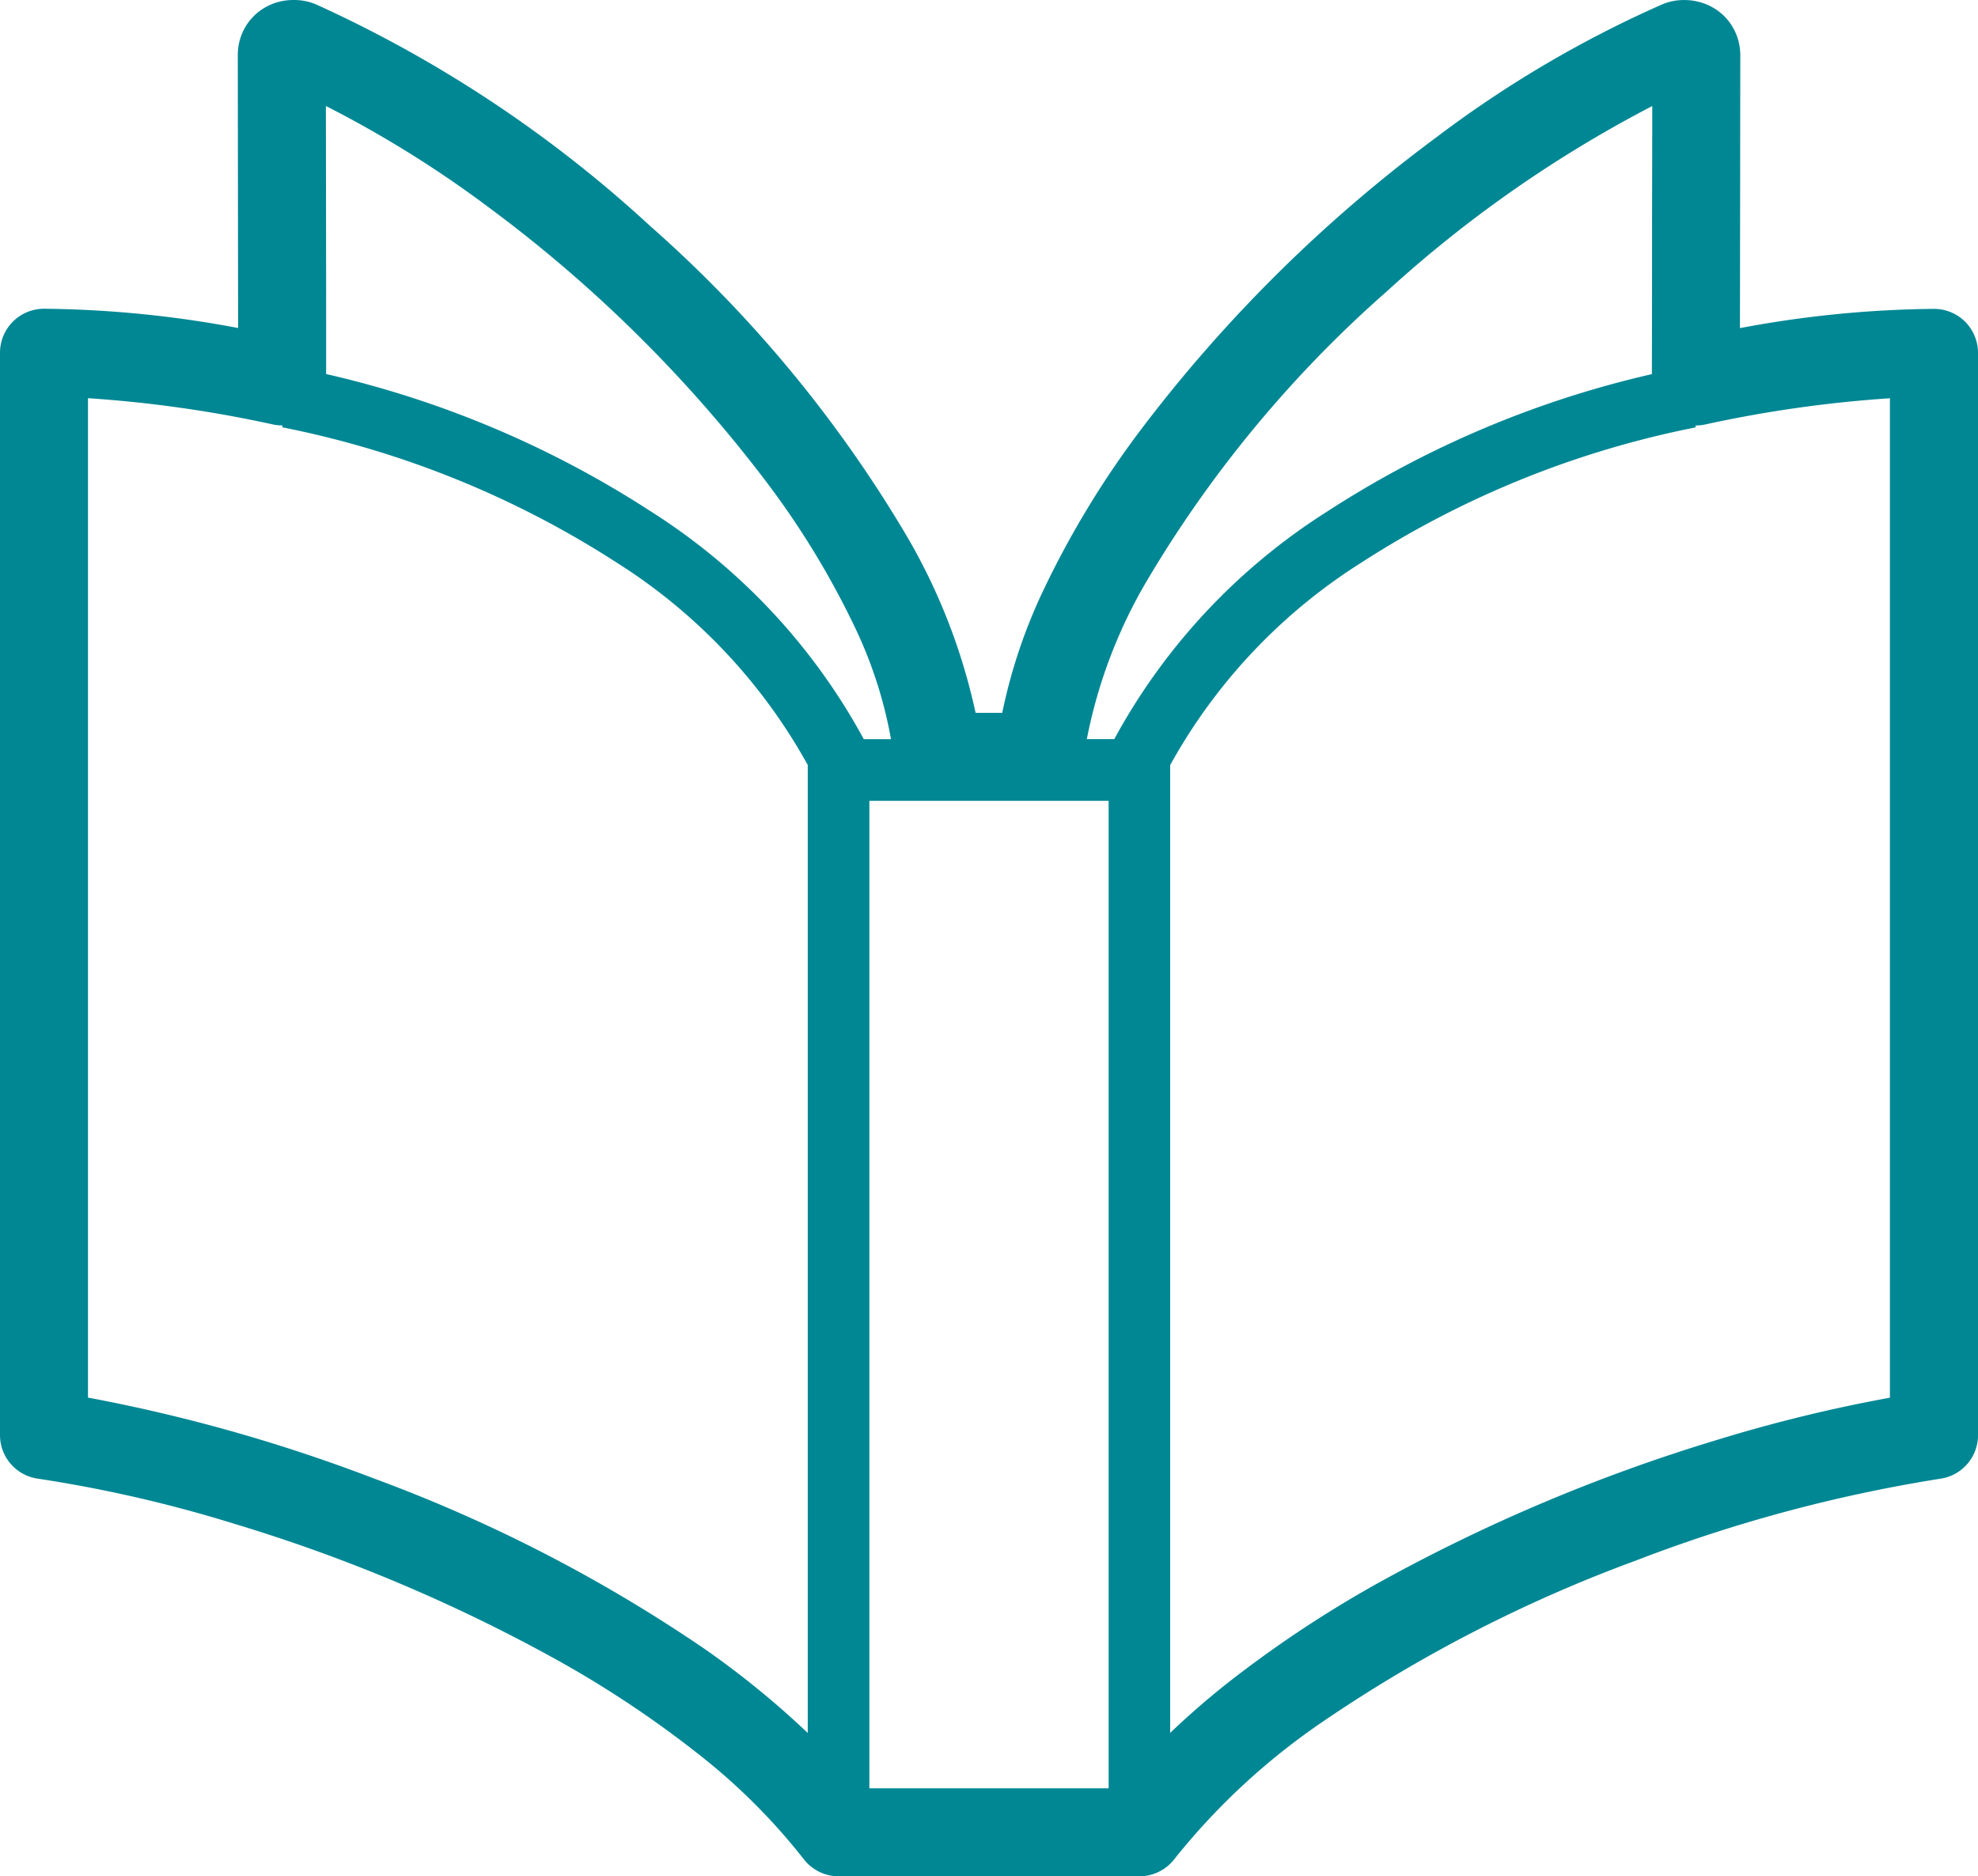 <svg xmlns="http://www.w3.org/2000/svg" width="83.307" height="79.021" viewBox="0 0 83.307 79.021">
  <g id="読書アイコン" transform="translate(0 -13.172)">
    <path id="パス_675" data-name="パス 675" d="M430.135,14.332h0Z" transform="translate(-360.148 -0.97)" fill="#008794"/>
    <path id="パス_676" data-name="パス 676" d="M82.766,26.721a1.869,1.869,0,0,0-1.311-.541,45.968,45.968,0,0,0-8.174.811c.006-3.805.014-11.138.014-11.486a2.33,2.33,0,0,0-.689-1.667,2.391,2.391,0,0,0-.862-.53,2.512,2.512,0,0,0-.812-.135,2.358,2.358,0,0,0-.94.19,47.629,47.629,0,0,0-9.508,5.6A61.546,61.546,0,0,0,48.074,31.237a39.006,39.006,0,0,0-4.155,6.846,22.57,22.57,0,0,0-1.708,5.11H41.088a25.279,25.279,0,0,0-2.872-7.4A54,54,0,0,0,27.375,22.683,53.16,53.16,0,0,0,13.317,13.36a2.355,2.355,0,0,0-.938-.188,2.452,2.452,0,0,0-.717.1,2.4,2.4,0,0,0-.578.262,2.291,2.291,0,0,0-.781.826,2.335,2.335,0,0,0-.288,1.14c0,.348.008,7.68.014,11.486a46.041,46.041,0,0,0-8.177-.811A1.854,1.854,0,0,0,0,28.03V73.612a1.852,1.852,0,0,0,1.594,1.834,56.442,56.442,0,0,1,8.252,1.894,69.383,69.383,0,0,1,13.627,5.749,44.615,44.615,0,0,1,5.919,3.939,25.916,25.916,0,0,1,4.454,4.437,1.86,1.86,0,0,0,1.473.728H47.99a1.86,1.86,0,0,0,1.473-.728,28.5,28.5,0,0,1,6.293-5.815A60.324,60.324,0,0,1,68.885,78.9a63.048,63.048,0,0,1,12.832-3.451,1.852,1.852,0,0,0,1.591-1.834V28.03A1.871,1.871,0,0,0,82.766,26.721ZM34.022,86.158a37.3,37.3,0,0,0-4.34-3.537,63.8,63.8,0,0,0-13.951-7.189,69.24,69.24,0,0,0-12.025-3.4V29.942a52.606,52.606,0,0,1,7.8,1.108,1.769,1.769,0,0,0,.394.038l-.017.079a40.43,40.43,0,0,1,14.091,5.7,23.554,23.554,0,0,1,8.046,8.523V86.158ZM27.414,34.713a42.44,42.44,0,0,0-13.678-5.788c0-.348,0-.97,0-1.771,0-2.569-.008-6.92-.011-9.518a47.044,47.044,0,0,1,6.9,4.3A57.871,57.871,0,0,1,32.264,33.45a35.359,35.359,0,0,1,3.762,6.184,18.38,18.38,0,0,1,1.5,4.669H36.38A26.055,26.055,0,0,0,27.414,34.713ZM46.692,88.489H36.615V46.9H46.692ZM46.93,44.3H45.774a21.031,21.031,0,0,1,2.548-6.7A50.391,50.391,0,0,1,58.414,25.438a52.284,52.284,0,0,1,11.174-7.8c0,1.334-.006,3.127-.008,4.909,0,2.764-.006,5.488-.008,6.382a42.493,42.493,0,0,0-13.678,5.788A26.05,26.05,0,0,0,46.93,44.3ZM79.6,72.036a63.369,63.369,0,0,0-7.217,1.758,72.909,72.909,0,0,0-14.37,6.064A48.794,48.794,0,0,0,51.6,84.132q-1.222.975-2.316,2.022V45.393a23.554,23.554,0,0,1,8.046-8.523,40.38,40.38,0,0,1,14.091-5.7l-.017-.079a1.765,1.765,0,0,0,.393-.038,52.63,52.63,0,0,1,7.8-1.108V72.036Z" transform="translate(0 0)" fill="#008794"/>
  </g>
</svg>
